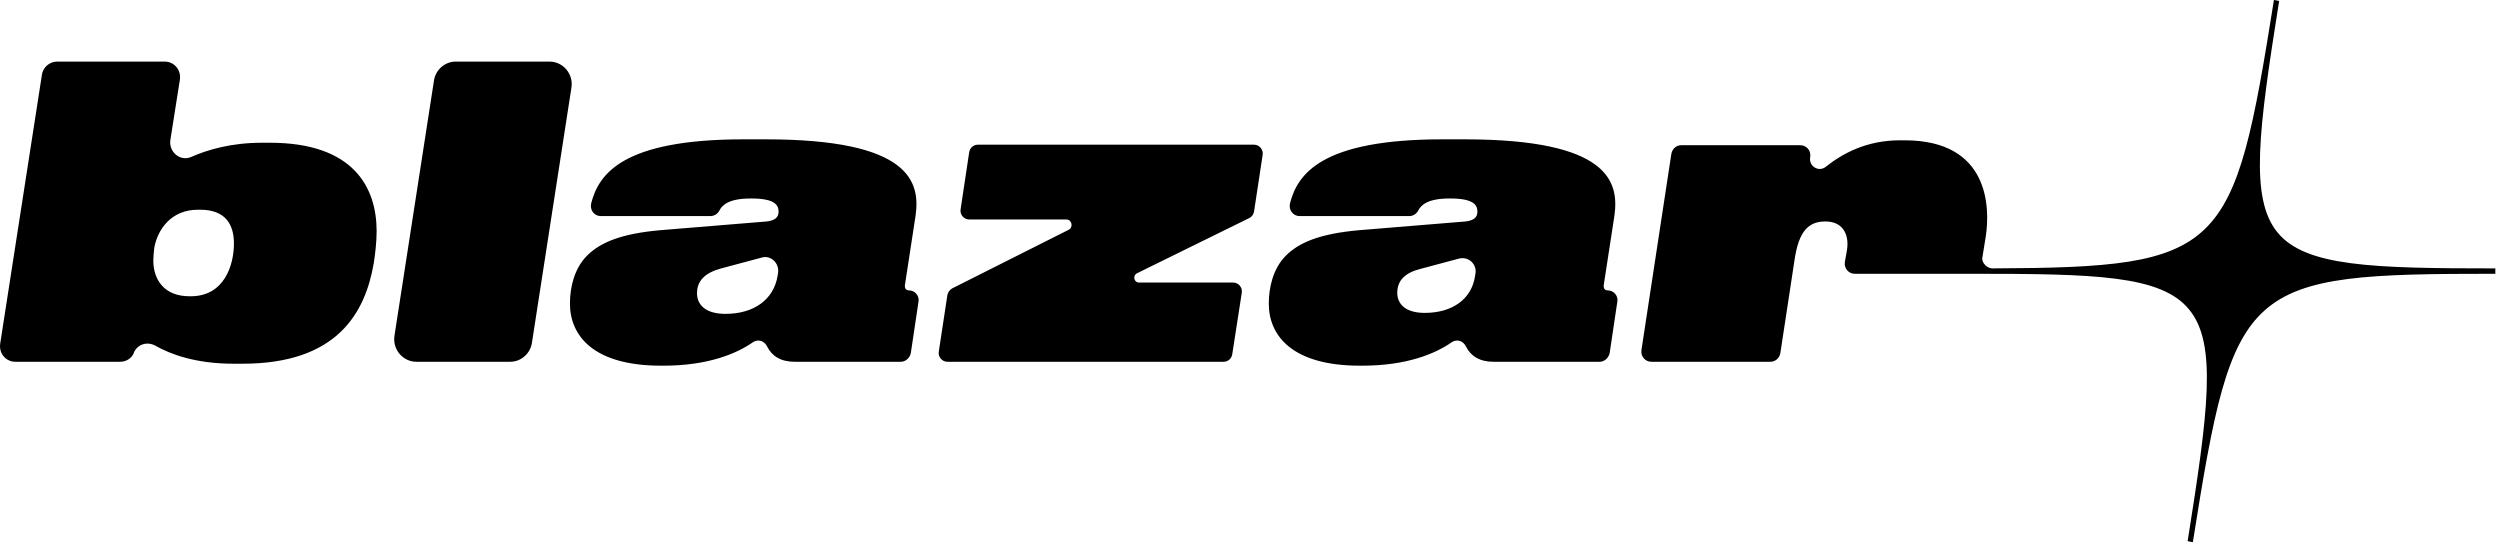 <svg width="147" height="32" viewBox="0 0 147 32" fill="none" xmlns="http://www.w3.org/2000/svg">
<g clip-path="url(#clip0_8426_988)">
<path d="M15.873 8.393H15.4C13.615 8.393 12.221 8.796 11.246 9.227C10.604 9.515 9.908 8.94 10.019 8.221L10.577 4.685C10.661 4.11 10.242 3.622 9.684 3.622H3.356C2.91 3.622 2.52 3.967 2.464 4.398L0.011 20.208C-0.073 20.783 0.345 21.272 0.903 21.272H7.064C7.426 21.272 7.733 21.071 7.872 20.755V20.726C8.095 20.237 8.653 20.065 9.127 20.323C9.991 20.812 11.469 21.387 13.727 21.387H14.257C19.832 21.387 21.477 18.397 21.979 15.465C22.062 14.919 22.146 14.229 22.146 13.597C22.146 10.981 20.752 8.393 15.873 8.393ZM11.218 17.42H11.134C9.657 17.42 9.015 16.443 9.015 15.322C9.015 15.092 9.043 14.833 9.071 14.574C9.266 13.482 10.075 12.332 11.636 12.332H11.775C13.253 12.332 13.755 13.194 13.755 14.315C13.755 15.58 13.197 17.42 11.218 17.42ZM32.314 3.622H26.795C26.153 3.622 25.596 4.11 25.512 4.772L23.198 19.72C23.059 20.553 23.7 21.272 24.481 21.272H30.001C30.642 21.272 31.199 20.783 31.283 20.122L33.597 5.174C33.736 4.369 33.123 3.622 32.314 3.622ZM53.446 17.075C53.251 17.075 53.167 16.932 53.223 16.673L53.836 12.677C54.115 10.694 53.53 8.193 45.027 8.193H43.717C36.608 8.193 35.214 10.234 34.768 11.93C34.656 12.332 34.935 12.706 35.325 12.706H41.765C41.988 12.706 42.183 12.591 42.295 12.39C42.462 12.045 42.88 11.671 44.135 11.671H44.19C45.584 11.671 45.78 12.073 45.78 12.447C45.78 12.792 45.556 12.965 45.083 13.022L38.782 13.539C36.58 13.741 35.297 14.229 34.489 15.063C33.764 15.81 33.513 16.903 33.513 17.851C33.513 19.749 34.907 21.502 38.866 21.502H39.005C41.654 21.502 43.326 20.784 44.274 20.122C44.581 19.921 44.943 20.036 45.11 20.381C45.389 20.927 45.891 21.272 46.727 21.272H52.972C53.251 21.272 53.502 21.042 53.557 20.755L54.004 17.765C54.087 17.42 53.809 17.075 53.446 17.075ZM45.752 16.04L45.724 16.213C45.501 17.593 44.358 18.455 42.657 18.455C41.403 18.455 40.984 17.852 40.984 17.248C40.984 16.5 41.459 16.04 42.406 15.782L44.776 15.149C45.306 14.977 45.835 15.466 45.752 16.04ZM73.741 8.508H57.488C57.237 8.508 57.014 8.71 56.986 8.968L56.484 12.303C56.429 12.619 56.679 12.906 56.986 12.906H62.701C63.036 12.906 63.12 13.366 62.841 13.51L55.983 16.96C55.843 17.046 55.732 17.19 55.704 17.362L55.202 20.668C55.146 20.984 55.397 21.272 55.704 21.272H71.957C72.208 21.272 72.431 21.071 72.459 20.812L73.016 17.218C73.072 16.902 72.821 16.615 72.515 16.615H66.967C66.688 16.615 66.577 16.212 66.855 16.069L73.462 12.82C73.63 12.734 73.713 12.59 73.741 12.418L74.243 9.112C74.299 8.796 74.048 8.508 73.741 8.508ZM94.537 17.075C94.342 17.075 94.259 16.932 94.314 16.673L94.928 12.677C95.206 10.694 94.621 8.193 86.118 8.193H84.808C77.699 8.193 76.305 10.234 75.859 11.93C75.747 12.332 76.026 12.706 76.416 12.706H82.856C83.079 12.706 83.275 12.591 83.386 12.39C83.553 12.045 83.972 11.671 85.226 11.671H85.282C86.676 11.671 86.871 12.073 86.871 12.447C86.871 12.792 86.648 12.965 86.174 13.022L79.873 13.539C77.671 13.741 76.388 14.229 75.58 15.063C74.855 15.81 74.605 16.903 74.605 17.851C74.605 19.749 75.998 21.502 79.957 21.502H80.096C82.745 21.502 84.417 20.784 85.365 20.122C85.672 19.921 86.034 20.036 86.202 20.381C86.481 20.927 86.982 21.272 87.819 21.272H94.063C94.342 21.272 94.593 21.042 94.649 20.755L95.095 17.765C95.178 17.42 94.9 17.075 94.537 17.075ZM86.759 16.069L86.731 16.242C86.536 17.564 85.421 18.398 83.776 18.398C82.578 18.398 82.159 17.823 82.159 17.219C82.159 16.5 82.605 16.04 83.525 15.81L85.784 15.207C86.341 15.063 86.843 15.523 86.759 16.069ZM133.93 13.683C132.257 11.671 132.815 7.618 134.013 0.057L133.707 0C131.337 14.891 130.808 15.724 117.147 15.782C116.841 15.782 116.506 15.437 116.562 15.149L116.757 13.942C117.036 12.16 116.952 8.25 111.99 8.25H111.711C109.76 8.25 108.338 9.026 107.362 9.802C106.944 10.147 106.331 9.774 106.442 9.228C106.498 8.854 106.219 8.538 105.857 8.538H98.859C98.58 8.538 98.329 8.739 98.274 9.055L96.517 20.582C96.462 20.956 96.741 21.272 97.103 21.272H104.1C104.379 21.272 104.63 21.071 104.686 20.755L105.522 15.264C105.773 13.568 106.358 13.022 107.334 13.022C108.449 13.022 108.756 13.913 108.589 14.775L108.477 15.408C108.422 15.782 108.7 16.098 109.063 16.098H115.893C123.197 16.098 127.072 16.184 128.717 18.196C130.389 20.209 129.832 24.262 128.633 31.822L128.94 31.88C131.365 16.558 131.867 16.098 146.726 16.098V15.782C139.478 15.782 135.575 15.667 133.93 13.683Z" fill="black"/>
</g>
<defs>
<clipPath id="clip0_8426_988">
<rect width="147" height="32" fill="white"/>
</clipPath>
</defs>
</svg>
